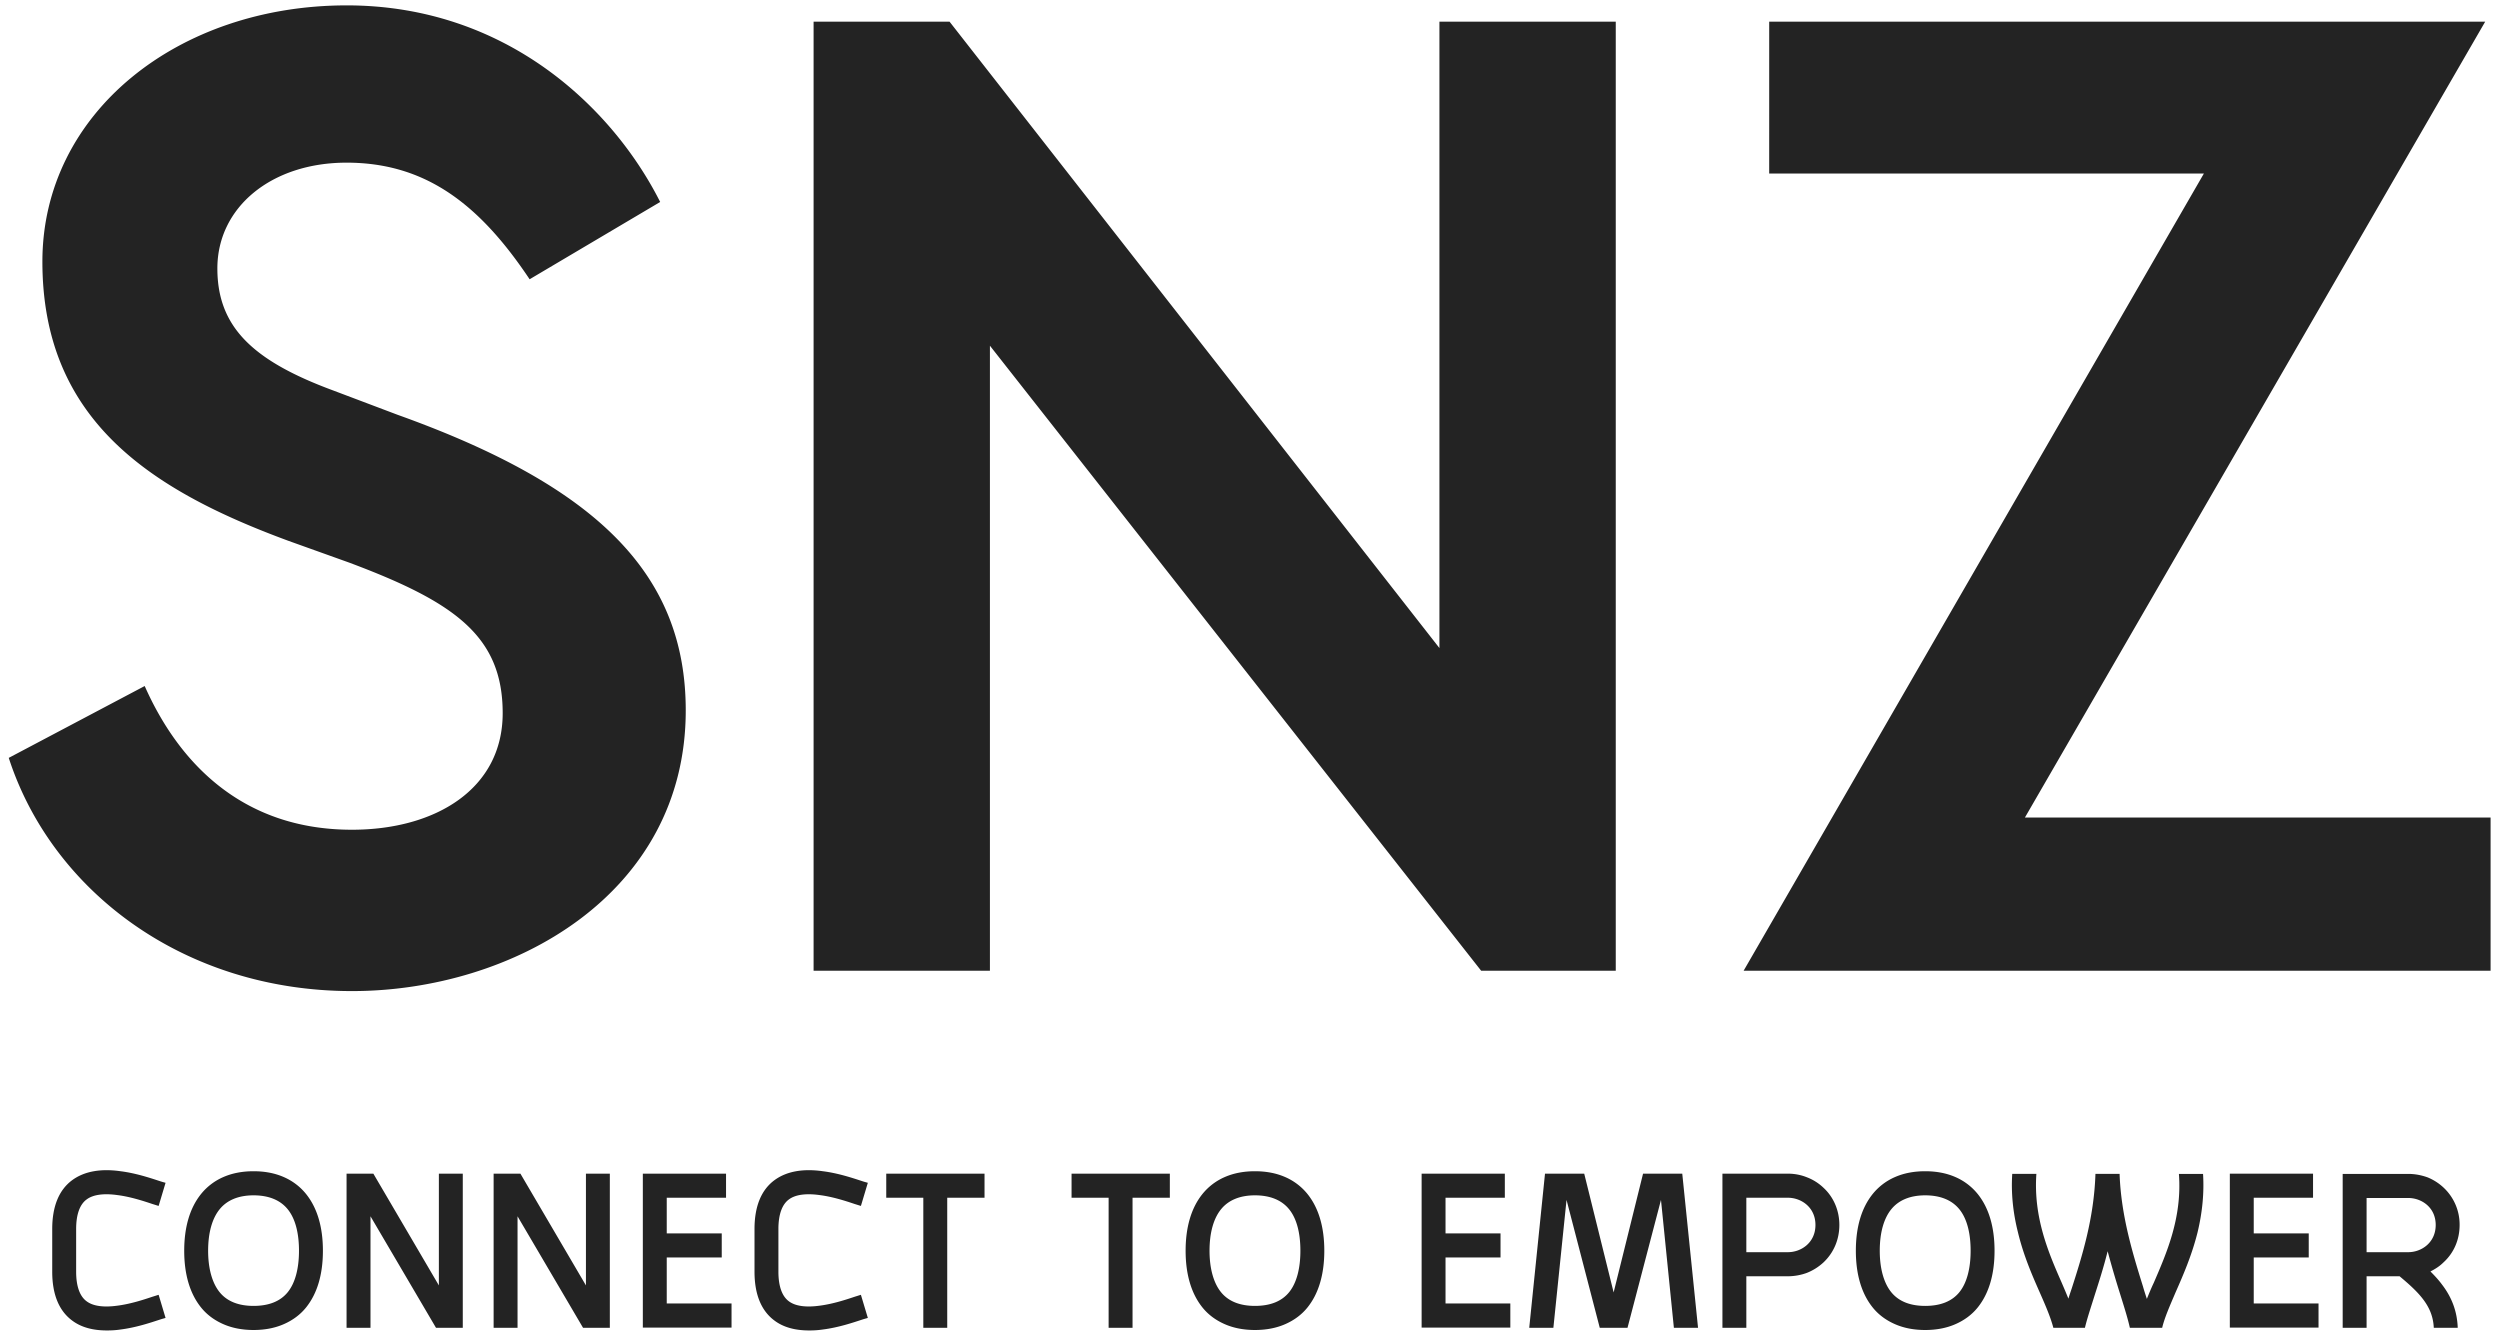 <svg xmlns="http://www.w3.org/2000/svg" width="240" height="129" fill="none"><g fill="#232323" clip-path="url(#a)"><path d="M33.27.516c15.376 0 25.584 9.892 30.106 18.874l-12.533 7.419c-4.78-7.159-9.95-11.194-17.572-11.194-7.236 0-12.404 4.295-12.404 10.153 0 5.596 3.36 8.85 11.112 11.714l6.202 2.343c19.251 6.899 27.65 15.36 27.65 28.376 0 17.702-16.668 26.943-32.044 26.943-16.15 0-28.813-9.632-32.947-22.388l13.05-6.898c3.23 7.289 9.302 13.797 19.898 13.797 8.01 0 14.47-3.905 14.47-11.194 0-7.42-4.65-10.673-14.729-14.448l-5.814-2.083C14.277 46.984 4.07 40.216 4.07 25.117c0-14.318 13.05-24.6 29.2-24.6zm104.916 1.562h16.927v91.114h-12.921l-47.16-60.005v60.005H78.105V2.078h13.05l47.03 60.135V2.078zm100.394 0-44.188 76.405h44.705v14.709h-71.71l44.189-76.536h-41.733V2.078h68.737zM14.632 124.487c.23-.069.436-.139.597-.185l.665 2.22c-.16.046-.344.093-.55.162-.919.301-2.296.763-3.765.948-.46.07-.896.092-1.309.092-1.354 0-2.456-.3-3.305-.924-1.309-.949-1.951-2.544-1.951-4.718v-4.093c0-2.174.642-3.769 1.95-4.717 1.126-.81 2.664-1.11 4.615-.833 1.469.185 2.846.648 3.764.948.207.07.39.116.551.162l-.665 2.22c-.161-.046-.368-.115-.597-.185-.827-.277-2.09-.694-3.352-.855-1.331-.185-2.341-.047-2.96.416-.667.485-1.01 1.457-1.01 2.844v4.093c0 1.388.343 2.359 1.01 2.845.619.462 1.629.601 2.96.416 1.263-.162 2.525-.578 3.352-.856zm14.76-9.851c1.056 1.318 1.607 3.145 1.607 5.434 0 2.29-.551 4.117-1.607 5.435-.574.717-1.309 1.248-2.158 1.618-.85.371-1.813.556-2.892.556-1.08 0-2.043-.185-2.893-.556-.849-.37-1.584-.901-2.157-1.618-1.056-1.318-1.607-3.145-1.607-5.435 0-2.289.55-4.116 1.607-5.434a5.616 5.616 0 0 1 2.157-1.642c.85-.37 1.814-.555 2.893-.555 1.079 0 2.043.185 2.892.555.85.37 1.584.925 2.158 1.642zm-1.768 9.412c.712-.879 1.079-2.266 1.079-3.978 0-1.734-.367-3.098-1.079-3.977-.711-.879-1.813-1.341-3.282-1.341-1.447 0-2.548.462-3.26 1.341-.712.879-1.102 2.243-1.102 3.977 0 1.712.39 3.099 1.102 3.978.712.879 1.813 1.318 3.26 1.318 1.469 0 2.57-.439 3.282-1.318zm14.508-11.377h2.295v14.799h-2.57l-6.29-10.706v10.706H33.27v-14.799h2.572l6.29 10.729v-10.729zm14.117 0h2.295v14.799h-2.57l-6.29-10.706v10.706h-2.296v-14.799h2.572l6.29 10.729v-10.729zm7.758 12.464h6.221v2.312h-8.516v-14.776H69.7v2.312h-5.693v3.422h5.28v2.313h-5.28v4.417zm18.043-.648c.23-.069.436-.139.597-.185l.666 2.22c-.161.046-.345.093-.551.162-.918.301-2.296.763-3.765.948a8.61 8.61 0 0 1-1.308.092c-1.355 0-2.456-.3-3.306-.924-1.308-.949-1.95-2.544-1.95-4.718v-4.093c0-2.174.642-3.769 1.95-4.717 1.125-.81 2.663-1.11 4.614-.833 1.47.185 2.847.648 3.765.948.206.07.39.116.55.162l-.665 2.22c-.16-.046-.367-.115-.597-.185-.826-.277-2.089-.694-3.351-.855-1.332-.185-2.342-.047-2.962.416-.665.485-1.01 1.457-1.01 2.844v4.093c0 1.388.345 2.359 1.01 2.845.62.462 1.63.601 2.962.416 1.262-.162 2.525-.578 3.351-.856zm12.465-11.816v2.312h-3.581v12.487h-2.296v-12.487H85.08v-2.312h9.435zm17.79 0v2.312h-3.581v12.487h-2.296v-12.487h-3.558v-2.312h9.435zm13.222 1.965c1.055 1.318 1.606 3.145 1.606 5.434 0 2.29-.551 4.117-1.606 5.435-.574.717-1.309 1.248-2.158 1.618-.849.371-1.814.556-2.893.556-1.078 0-2.042-.185-2.892-.556-.849-.37-1.584-.901-2.158-1.618-1.055-1.318-1.606-3.145-1.606-5.435 0-2.289.551-4.116 1.606-5.434a5.62 5.62 0 0 1 2.158-1.642c.85-.37 1.814-.555 2.892-.555 1.079 0 2.044.185 2.893.555a5.62 5.62 0 0 1 2.158 1.642zm-1.768 9.412c.712-.879 1.079-2.266 1.079-3.978 0-1.734-.367-3.098-1.079-3.977-.711-.879-1.813-1.341-3.283-1.341-1.446 0-2.547.462-3.259 1.341-.712.879-1.102 2.243-1.102 3.977 0 1.712.39 3.099 1.102 3.978.712.879 1.813 1.318 3.259 1.318 1.47 0 2.572-.439 3.283-1.318zm15.012 1.087h6.221v2.312h-8.516v-14.776h7.988v2.312h-5.693v3.422h5.28v2.313h-5.28v4.417zm10.353 2.335h-2.318l1.514-14.799h3.765l2.824 11.4 2.824-11.4h3.764l1.515 14.799h-2.319l-1.239-12.279-3.214 12.279h-2.663l-3.19-12.279-1.263 12.279zm25.917-13.458c.987.902 1.537 2.196 1.537 3.584 0 1.411-.55 2.683-1.537 3.607a5.122 5.122 0 0 1-1.585.995 5.352 5.352 0 0 1-1.813.324h-3.995v4.948h-2.295v-14.799h6.29c.62 0 1.239.115 1.813.346a4.745 4.745 0 0 1 1.585.995zm-3.398 6.197c1.262 0 2.64-.902 2.64-2.613 0-1.711-1.378-2.613-2.64-2.613h-3.995v5.226h3.995zm18.227-5.573c1.055 1.318 1.606 3.145 1.606 5.434 0 2.29-.551 4.117-1.606 5.435-.575.717-1.31 1.248-2.159 1.618-.849.371-1.813.556-2.892.556-1.08 0-2.043-.185-2.892-.556-.85-.37-1.584-.901-2.158-1.618-1.056-1.318-1.607-3.145-1.607-5.435 0-2.289.551-4.116 1.607-5.434a5.612 5.612 0 0 1 2.158-1.642c.849-.37 1.812-.555 2.892-.555 1.079 0 2.043.185 2.892.555a5.63 5.63 0 0 1 2.159 1.642zm-1.768 9.412c.711-.879 1.078-2.266 1.078-3.978 0-1.734-.367-3.098-1.078-3.977-.713-.879-1.814-1.341-3.283-1.341-1.446 0-2.548.462-3.259 1.341-.713.879-1.103 2.243-1.103 3.977 0 1.712.39 3.099 1.103 3.978.711.879 1.813 1.318 3.259 1.318 1.469 0 2.57-.439 3.283-1.318zm21.073-11.354h2.318c.114 1.85-.069 3.7-.529 5.619-.55 2.197-1.376 4.093-2.111 5.758-.552 1.295-1.056 2.428-1.285 3.399h-3.1c-.207-.925-.55-2.012-.941-3.26a93.598 93.598 0 0 1-1.193-4.093c-.391 1.572-.849 2.983-1.263 4.278-.367 1.179-.712 2.196-.918 3.075h-3.031c-.252-.971-.733-2.104-1.307-3.399-.736-1.665-1.562-3.561-2.089-5.758-.483-1.919-.667-3.769-.551-5.619h2.318c-.298 4.208 1.193 7.631 2.433 10.452.229.532.436 1.017.642 1.526.093-.324.207-.647.322-.994.965-3.006 2.134-6.683 2.273-10.984h2.319c.137 4.07 1.308 7.793 2.249 10.822.114.416.253.809.367 1.179.206-.508.413-1.017.666-1.549 1.217-2.821 2.731-6.244 2.411-10.452zm7.184 12.441h6.22v2.312h-8.515v-14.776h7.988v2.312h-5.693v3.422h5.28v2.313h-5.28v4.417zm17.285 2.335c-.092-2.081-1.4-3.376-3.282-4.948h-3.169v4.948h-2.295v-14.776h6.29c.643 0 1.24.115 1.836.323a5.012 5.012 0 0 1 1.561.995 4.857 4.857 0 0 1 1.538 3.584c0 1.411-.551 2.683-1.538 3.584-.367.37-.804.648-1.263.879.391.393.758.786 1.103 1.249.963 1.249 1.446 2.59 1.514 4.069v.093h-2.295zm-6.451-7.261h3.995c1.285 0 2.64-.925 2.64-2.613s-1.355-2.59-2.64-2.59h-3.995v5.203z"/></g><defs><clipPath id="a"><path fill="#fff" d="M.842.517h238.257v128H.842z"/></clipPath></defs></svg>